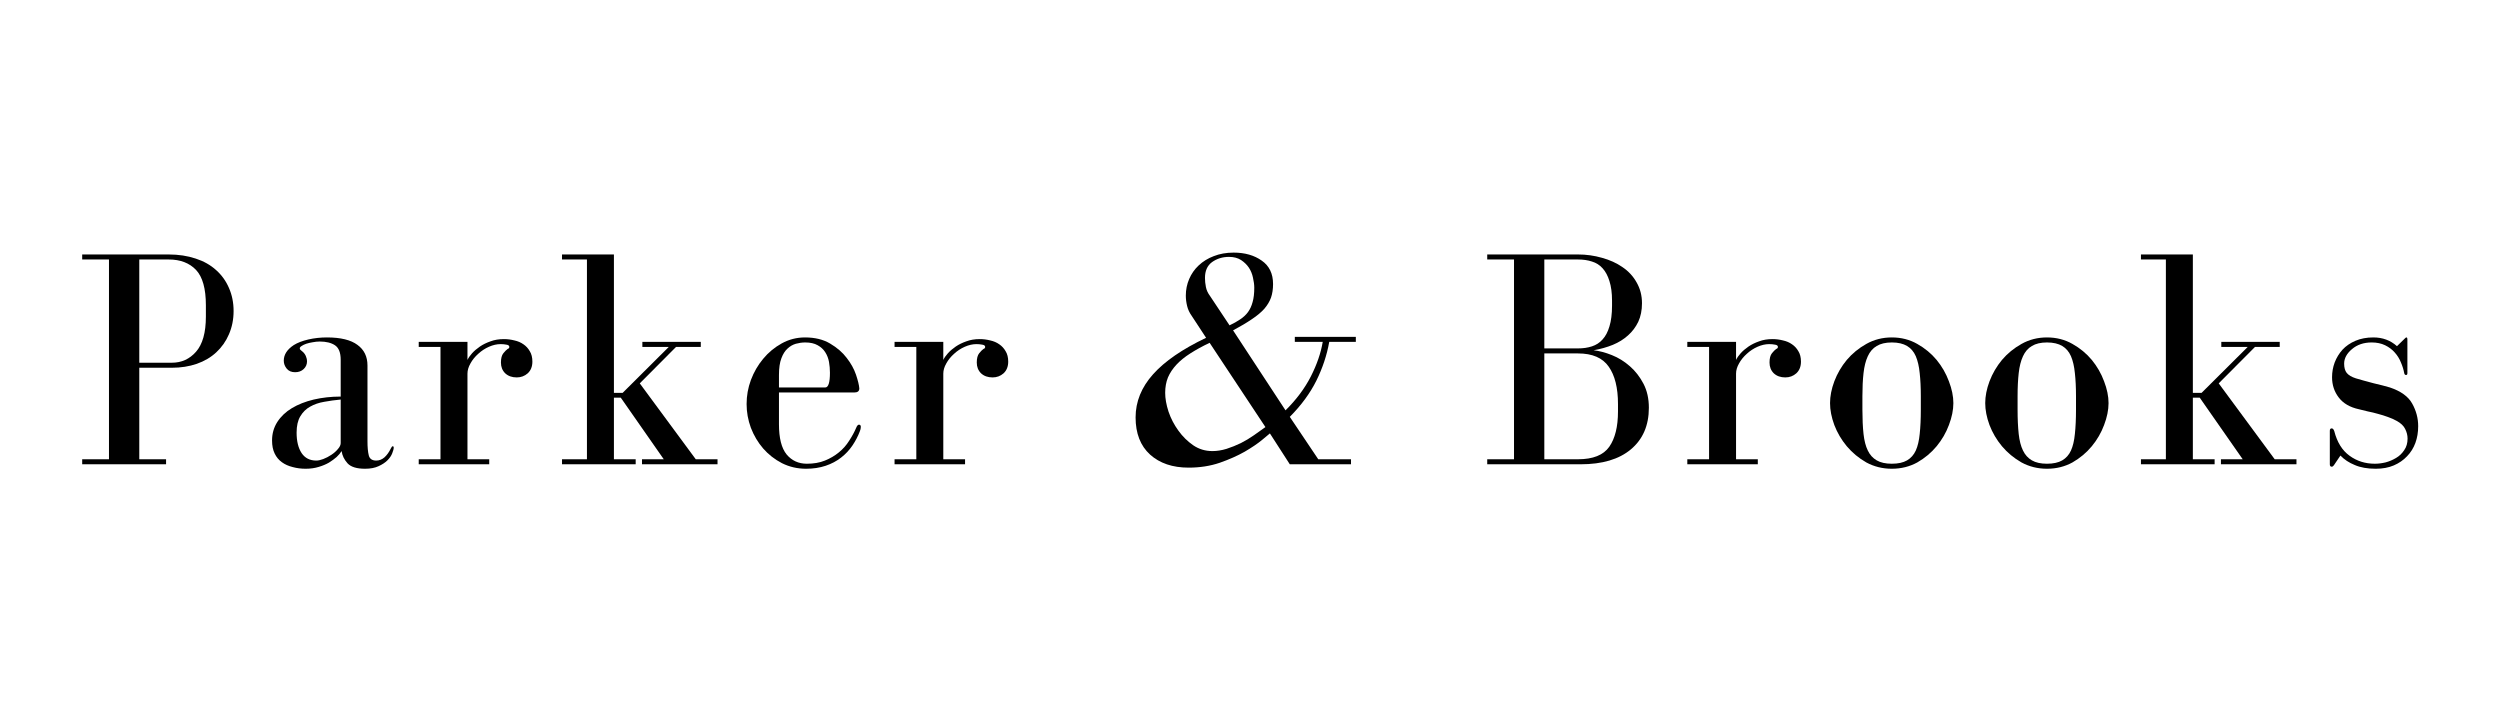 <svg version="1.0" preserveAspectRatio="xMidYMid meet" height="80" viewBox="0 0 210 60" zoomAndPan="magnify" width="280" xmlns:xlink="http://www.w3.org/1999/xlink" xmlns="http://www.w3.org/2000/svg"><defs><g></g></defs><rect fill-opacity="1" height="72" y="-6" fill="#ffffff" width="252" x="-21"></rect><rect fill-opacity="1" height="72" y="-6" fill="#ffffff" width="252" x="-21"></rect><g fill-opacity="1" fill="#000000"><g transform="translate(6.138, 39)"><g><path d="M 8.031 -17.625 L 0.766 -17.625 L 0.766 -17.203 L 3.016 -17.203 L 3.016 -0.422 L 0.766 -0.422 L 0.766 0 L 7.812 0 L 7.812 -0.422 L 5.562 -0.422 L 5.562 -8.109 L 8.297 -8.109 C 9.055 -8.109 9.754 -8.219 10.391 -8.438 C 11.035 -8.664 11.582 -8.988 12.031 -9.406 C 12.488 -9.832 12.844 -10.336 13.094 -10.922 C 13.352 -11.516 13.484 -12.164 13.484 -12.875 C 13.484 -13.582 13.352 -14.227 13.094 -14.812 C 12.844 -15.395 12.484 -15.895 12.016 -16.312 C 11.547 -16.738 10.973 -17.062 10.297 -17.281 C 9.617 -17.508 8.863 -17.625 8.031 -17.625 Z M 5.562 -8.531 L 5.562 -17.203 L 8.031 -17.203 C 9.008 -17.203 9.773 -16.91 10.328 -16.328 C 10.879 -15.742 11.156 -14.754 11.156 -13.359 L 11.156 -12.406 C 11.156 -11.062 10.879 -10.078 10.328 -9.453 C 9.785 -8.836 9.109 -8.531 8.297 -8.531 Z M 5.562 -8.531"></path></g></g></g><g fill-opacity="1" fill="#000000"><g transform="translate(21.665, 39)"><g><path d="M 3.016 -10.016 C 2.453 -9.648 2.172 -9.211 2.172 -8.703 C 2.172 -8.461 2.254 -8.238 2.422 -8.031 C 2.586 -7.832 2.82 -7.734 3.125 -7.734 C 3.414 -7.734 3.656 -7.82 3.844 -8 C 4.031 -8.176 4.125 -8.395 4.125 -8.656 C 4.125 -8.781 4.098 -8.906 4.047 -9.031 C 4.004 -9.164 3.922 -9.297 3.797 -9.422 C 3.711 -9.504 3.645 -9.562 3.594 -9.594 C 3.539 -9.633 3.516 -9.68 3.516 -9.734 C 3.516 -9.805 3.566 -9.875 3.672 -9.938 C 3.773 -10.008 3.906 -10.07 4.062 -10.125 C 4.219 -10.176 4.395 -10.219 4.594 -10.25 C 4.801 -10.289 5 -10.312 5.188 -10.312 C 5.727 -10.312 6.156 -10.207 6.469 -10 C 6.789 -9.789 6.953 -9.383 6.953 -8.781 L 6.953 -5.688 C 6.148 -5.688 5.395 -5.602 4.688 -5.438 C 3.988 -5.27 3.379 -5.031 2.859 -4.719 C 2.336 -4.406 1.926 -4.016 1.625 -3.547 C 1.332 -3.086 1.188 -2.57 1.188 -2 C 1.188 -1.57 1.258 -1.207 1.406 -0.906 C 1.551 -0.602 1.754 -0.359 2.016 -0.172 C 2.273 0.016 2.578 0.148 2.922 0.234 C 3.266 0.328 3.629 0.375 4.016 0.375 C 4.422 0.375 4.785 0.32 5.109 0.219 C 5.43 0.125 5.719 0.004 5.969 -0.141 C 6.219 -0.297 6.43 -0.453 6.609 -0.609 C 6.785 -0.773 6.926 -0.941 7.031 -1.109 C 7.082 -0.734 7.25 -0.391 7.531 -0.078 C 7.812 0.223 8.301 0.375 9 0.375 C 9.457 0.375 9.836 0.301 10.141 0.156 C 10.441 0.02 10.688 -0.141 10.875 -0.328 C 11.07 -0.523 11.207 -0.723 11.281 -0.922 C 11.363 -1.129 11.406 -1.285 11.406 -1.391 C 11.406 -1.473 11.379 -1.516 11.328 -1.516 C 11.273 -1.516 11.219 -1.445 11.156 -1.312 C 11.008 -1.008 10.832 -0.766 10.625 -0.578 C 10.414 -0.398 10.188 -0.312 9.938 -0.312 C 9.594 -0.312 9.383 -0.457 9.312 -0.75 C 9.238 -1.039 9.203 -1.438 9.203 -1.938 L 9.203 -8.297 C 9.203 -9.047 8.922 -9.625 8.359 -10.031 C 7.805 -10.445 6.953 -10.656 5.797 -10.656 C 5.254 -10.656 4.734 -10.598 4.234 -10.484 C 3.734 -10.367 3.328 -10.211 3.016 -10.016 Z M 6.953 -5.438 L 6.953 -1.781 C 6.953 -1.625 6.875 -1.457 6.719 -1.281 C 6.57 -1.102 6.391 -0.941 6.172 -0.797 C 5.953 -0.648 5.723 -0.531 5.484 -0.438 C 5.254 -0.352 5.062 -0.312 4.906 -0.312 C 4.363 -0.312 3.953 -0.52 3.672 -0.938 C 3.391 -1.363 3.25 -1.938 3.25 -2.656 C 3.25 -3.227 3.352 -3.688 3.562 -4.031 C 3.77 -4.383 4.047 -4.656 4.391 -4.844 C 4.734 -5.039 5.129 -5.176 5.578 -5.25 C 6.023 -5.332 6.484 -5.395 6.953 -5.438 Z M 6.953 -5.438"></path></g></g></g><g fill-opacity="1" fill="#000000"><g transform="translate(34.595, 39)"><g><path d="M 4.672 -8.766 L 4.672 -10.281 L 0.578 -10.281 L 0.578 -9.859 L 2.406 -9.859 L 2.406 -0.422 L 0.578 -0.422 L 0.578 0 L 6.5 0 L 6.5 -0.422 L 4.672 -0.422 L 4.672 -7.609 C 4.672 -7.891 4.754 -8.176 4.922 -8.469 C 5.086 -8.77 5.305 -9.039 5.578 -9.281 C 5.848 -9.531 6.148 -9.727 6.484 -9.875 C 6.816 -10.02 7.141 -10.094 7.453 -10.094 C 7.641 -10.094 7.805 -10.078 7.953 -10.047 C 8.109 -10.023 8.188 -9.961 8.188 -9.859 C 8.188 -9.773 8.141 -9.719 8.047 -9.688 C 7.941 -9.613 7.82 -9.492 7.688 -9.328 C 7.551 -9.16 7.484 -8.898 7.484 -8.547 C 7.484 -8.18 7.602 -7.879 7.844 -7.641 C 8.094 -7.41 8.414 -7.297 8.812 -7.297 C 9.164 -7.297 9.473 -7.41 9.734 -7.641 C 9.992 -7.879 10.125 -8.207 10.125 -8.625 C 10.125 -8.977 10.051 -9.27 9.906 -9.5 C 9.77 -9.738 9.594 -9.93 9.375 -10.078 C 9.156 -10.234 8.898 -10.344 8.609 -10.406 C 8.328 -10.477 8.035 -10.516 7.734 -10.516 C 7.316 -10.516 6.941 -10.453 6.609 -10.328 C 6.273 -10.211 5.977 -10.066 5.719 -9.891 C 5.457 -9.711 5.238 -9.523 5.062 -9.328 C 4.883 -9.129 4.754 -8.941 4.672 -8.766 Z M 4.672 -8.766"></path></g></g></g><g fill-opacity="1" fill="#000000"><g transform="translate(46.397, 39)"><g><path d="M 5.172 -6 L 5.172 -17.625 L 0.812 -17.625 L 0.812 -17.203 L 2.906 -17.203 L 2.906 -0.422 L 0.812 -0.422 L 0.812 0 L 7 0 L 7 -0.422 L 5.172 -0.422 L 5.172 -5.594 L 5.75 -5.594 L 9.359 -0.422 L 7.531 -0.422 L 7.531 0 L 13.875 0 L 13.875 -0.422 L 12.047 -0.422 L 7.344 -6.797 L 10.391 -9.859 L 12.469 -9.859 L 12.469 -10.281 L 7.562 -10.281 L 7.562 -9.859 L 9.781 -9.859 L 5.906 -6 Z M 5.172 -6"></path></g></g></g><g fill-opacity="1" fill="#000000"><g transform="translate(61.871, 39)"><g><path d="M 10.312 -6.375 C 10.289 -6.656 10.195 -7.039 10.031 -7.531 C 9.863 -8.02 9.602 -8.488 9.25 -8.938 C 8.906 -9.395 8.441 -9.797 7.859 -10.141 C 7.285 -10.484 6.582 -10.656 5.75 -10.656 C 5.051 -10.656 4.398 -10.488 3.797 -10.156 C 3.191 -9.82 2.672 -9.391 2.234 -8.859 C 1.797 -8.336 1.453 -7.742 1.203 -7.078 C 0.961 -6.422 0.844 -5.75 0.844 -5.062 C 0.844 -4.383 0.961 -3.719 1.203 -3.062 C 1.453 -2.414 1.797 -1.836 2.234 -1.328 C 2.672 -0.828 3.195 -0.414 3.812 -0.094 C 4.438 0.219 5.113 0.375 5.844 0.375 C 6.445 0.375 6.992 0.289 7.484 0.125 C 7.973 -0.039 8.406 -0.27 8.781 -0.562 C 9.156 -0.852 9.473 -1.191 9.734 -1.578 C 9.992 -1.961 10.203 -2.363 10.359 -2.781 C 10.41 -2.906 10.438 -3.023 10.438 -3.141 C 10.438 -3.266 10.383 -3.328 10.281 -3.328 C 10.195 -3.328 10.117 -3.238 10.047 -3.062 C 9.891 -2.695 9.691 -2.332 9.453 -1.969 C 9.223 -1.602 8.938 -1.281 8.594 -1 C 8.25 -0.719 7.859 -0.488 7.422 -0.312 C 6.984 -0.133 6.477 -0.047 5.906 -0.047 C 5.207 -0.047 4.641 -0.305 4.203 -0.828 C 3.773 -1.359 3.562 -2.203 3.562 -3.359 L 3.562 -6.031 L 9.891 -6.031 C 10.172 -6.031 10.312 -6.145 10.312 -6.375 Z M 3.562 -6.453 L 3.562 -7.5 C 3.562 -8.082 3.629 -8.551 3.766 -8.906 C 3.898 -9.258 4.07 -9.531 4.281 -9.719 C 4.488 -9.914 4.723 -10.051 4.984 -10.125 C 5.242 -10.195 5.504 -10.234 5.766 -10.234 C 6.191 -10.234 6.539 -10.156 6.812 -10 C 7.082 -9.852 7.297 -9.656 7.453 -9.406 C 7.609 -9.164 7.711 -8.895 7.766 -8.594 C 7.816 -8.301 7.844 -8 7.844 -7.688 C 7.844 -6.863 7.711 -6.453 7.453 -6.453 Z M 3.562 -6.453"></path></g></g></g><g fill-opacity="1" fill="#000000"><g transform="translate(74.565, 39)"><g><path d="M 4.672 -8.766 L 4.672 -10.281 L 0.578 -10.281 L 0.578 -9.859 L 2.406 -9.859 L 2.406 -0.422 L 0.578 -0.422 L 0.578 0 L 6.5 0 L 6.5 -0.422 L 4.672 -0.422 L 4.672 -7.609 C 4.672 -7.891 4.754 -8.176 4.922 -8.469 C 5.086 -8.77 5.305 -9.039 5.578 -9.281 C 5.848 -9.531 6.148 -9.727 6.484 -9.875 C 6.816 -10.02 7.141 -10.094 7.453 -10.094 C 7.641 -10.094 7.805 -10.078 7.953 -10.047 C 8.109 -10.023 8.188 -9.961 8.188 -9.859 C 8.188 -9.773 8.141 -9.719 8.047 -9.688 C 7.941 -9.613 7.82 -9.492 7.688 -9.328 C 7.551 -9.16 7.484 -8.898 7.484 -8.547 C 7.484 -8.18 7.602 -7.879 7.844 -7.641 C 8.094 -7.41 8.414 -7.297 8.812 -7.297 C 9.164 -7.297 9.473 -7.41 9.734 -7.641 C 9.992 -7.879 10.125 -8.207 10.125 -8.625 C 10.125 -8.977 10.051 -9.27 9.906 -9.5 C 9.77 -9.738 9.594 -9.93 9.375 -10.078 C 9.156 -10.234 8.898 -10.344 8.609 -10.406 C 8.328 -10.477 8.035 -10.516 7.734 -10.516 C 7.316 -10.516 6.941 -10.453 6.609 -10.328 C 6.273 -10.211 5.977 -10.066 5.719 -9.891 C 5.457 -9.711 5.238 -9.523 5.062 -9.328 C 4.883 -9.129 4.754 -8.941 4.672 -8.766 Z M 4.672 -8.766"></path></g></g></g><g fill-opacity="1" fill="#000000"><g transform="translate(94.734, 39)"><g><path d="M 18.75 -0.422 L 16 -0.422 L 13.609 -3.984 C 14.578 -4.961 15.32 -5.977 15.844 -7.031 C 16.363 -8.082 16.723 -9.164 16.922 -10.281 L 19.156 -10.281 L 19.156 -10.703 L 14.031 -10.703 L 14.031 -10.281 L 16.375 -10.281 C 16.219 -9.344 15.883 -8.375 15.375 -7.375 C 14.863 -6.375 14.156 -5.426 13.25 -4.531 L 8.844 -11.25 C 9.469 -11.582 9.992 -11.895 10.422 -12.188 C 10.859 -12.477 11.207 -12.77 11.469 -13.062 C 11.727 -13.363 11.914 -13.676 12.031 -14 C 12.145 -14.332 12.203 -14.711 12.203 -15.141 C 12.203 -16.016 11.883 -16.672 11.25 -17.109 C 10.625 -17.555 9.836 -17.781 8.891 -17.781 C 8.273 -17.781 7.719 -17.68 7.219 -17.484 C 6.727 -17.297 6.305 -17.035 5.953 -16.703 C 5.609 -16.379 5.344 -16 5.156 -15.562 C 4.969 -15.125 4.875 -14.66 4.875 -14.172 C 4.875 -13.891 4.91 -13.598 4.984 -13.297 C 5.055 -13.004 5.18 -12.734 5.359 -12.484 L 6.578 -10.625 C 4.586 -9.676 3.102 -8.656 2.125 -7.562 C 1.145 -6.469 0.656 -5.258 0.656 -3.938 C 0.656 -2.594 1.062 -1.551 1.875 -0.812 C 2.688 -0.082 3.766 0.281 5.109 0.281 C 6.055 0.281 6.926 0.145 7.719 -0.125 C 8.52 -0.406 9.223 -0.719 9.828 -1.062 C 10.43 -1.414 10.914 -1.742 11.281 -2.047 C 11.645 -2.359 11.863 -2.539 11.938 -2.594 L 13.609 0 L 18.75 0 Z M 10.625 -14.828 C 10.625 -14.348 10.578 -13.945 10.484 -13.625 C 10.398 -13.301 10.27 -13.02 10.094 -12.781 C 9.926 -12.551 9.707 -12.348 9.438 -12.172 C 9.176 -11.992 8.879 -11.828 8.547 -11.672 L 6.906 -14.141 C 6.727 -14.379 6.613 -14.629 6.562 -14.891 C 6.508 -15.16 6.484 -15.414 6.484 -15.656 C 6.484 -16.25 6.68 -16.691 7.078 -16.984 C 7.484 -17.273 7.957 -17.422 8.5 -17.422 C 8.906 -17.422 9.242 -17.332 9.516 -17.156 C 9.785 -16.977 10.004 -16.766 10.172 -16.516 C 10.336 -16.266 10.453 -15.984 10.516 -15.672 C 10.586 -15.367 10.625 -15.086 10.625 -14.828 Z M 3.141 -6 C 3.141 -6.477 3.219 -6.91 3.375 -7.297 C 3.539 -7.68 3.781 -8.039 4.094 -8.375 C 4.406 -8.707 4.789 -9.02 5.25 -9.312 C 5.719 -9.613 6.258 -9.91 6.875 -10.203 L 11.562 -3.125 C 11.27 -2.914 10.945 -2.688 10.594 -2.438 C 10.25 -2.195 9.883 -1.977 9.5 -1.781 C 9.113 -1.594 8.711 -1.43 8.297 -1.297 C 7.891 -1.172 7.492 -1.109 7.109 -1.109 C 6.516 -1.109 5.977 -1.27 5.5 -1.594 C 5.02 -1.926 4.602 -2.336 4.25 -2.828 C 3.895 -3.316 3.617 -3.848 3.422 -4.422 C 3.234 -5.004 3.141 -5.531 3.141 -6 Z M 3.141 -6"></path></g></g></g><g fill-opacity="1" fill="#000000"><g transform="translate(124.161, 39)"><g><path d="M 13.766 -13.531 C 13.766 -14.176 13.613 -14.758 13.312 -15.281 C 13.02 -15.801 12.625 -16.227 12.125 -16.562 C 11.633 -16.906 11.062 -17.164 10.406 -17.344 C 9.758 -17.531 9.086 -17.625 8.391 -17.625 L 0.766 -17.625 L 0.766 -17.203 L 3.016 -17.203 L 3.016 -0.422 L 0.766 -0.422 L 0.766 0 L 8.609 0 C 10.422 0 11.828 -0.414 12.828 -1.25 C 13.836 -2.094 14.344 -3.258 14.344 -4.75 C 14.344 -5.52 14.191 -6.191 13.891 -6.766 C 13.586 -7.348 13.207 -7.836 12.75 -8.234 C 12.289 -8.641 11.785 -8.953 11.234 -9.172 C 10.691 -9.391 10.18 -9.523 9.703 -9.578 C 10.285 -9.68 10.82 -9.832 11.312 -10.031 C 11.812 -10.238 12.238 -10.504 12.594 -10.828 C 12.957 -11.148 13.242 -11.531 13.453 -11.969 C 13.66 -12.414 13.766 -12.938 13.766 -13.531 Z M 5.562 -9.734 L 5.562 -17.203 L 8.391 -17.203 C 8.828 -17.203 9.219 -17.145 9.562 -17.031 C 9.914 -16.926 10.211 -16.738 10.453 -16.469 C 10.703 -16.195 10.895 -15.836 11.031 -15.391 C 11.176 -14.941 11.25 -14.395 11.25 -13.75 L 11.25 -13.328 C 11.25 -12.629 11.176 -12.047 11.031 -11.578 C 10.895 -11.117 10.703 -10.754 10.453 -10.484 C 10.211 -10.211 9.914 -10.02 9.562 -9.906 C 9.207 -9.789 8.816 -9.734 8.391 -9.734 Z M 5.562 -0.422 L 5.562 -9.312 L 8.391 -9.312 C 9.598 -9.312 10.457 -8.941 10.969 -8.203 C 11.488 -7.473 11.75 -6.426 11.75 -5.062 L 11.75 -4.438 C 11.75 -3.156 11.504 -2.164 11.016 -1.469 C 10.523 -0.77 9.648 -0.422 8.391 -0.422 Z M 5.562 -0.422"></path></g></g></g><g fill-opacity="1" fill="#000000"><g transform="translate(141.156, 39)"><g><path d="M 4.672 -8.766 L 4.672 -10.281 L 0.578 -10.281 L 0.578 -9.859 L 2.406 -9.859 L 2.406 -0.422 L 0.578 -0.422 L 0.578 0 L 6.5 0 L 6.5 -0.422 L 4.672 -0.422 L 4.672 -7.609 C 4.672 -7.891 4.754 -8.176 4.922 -8.469 C 5.086 -8.77 5.305 -9.039 5.578 -9.281 C 5.848 -9.531 6.148 -9.727 6.484 -9.875 C 6.816 -10.02 7.141 -10.094 7.453 -10.094 C 7.641 -10.094 7.805 -10.078 7.953 -10.047 C 8.109 -10.023 8.188 -9.961 8.188 -9.859 C 8.188 -9.773 8.141 -9.719 8.047 -9.688 C 7.941 -9.613 7.82 -9.492 7.688 -9.328 C 7.551 -9.16 7.484 -8.898 7.484 -8.547 C 7.484 -8.18 7.602 -7.879 7.844 -7.641 C 8.094 -7.41 8.414 -7.297 8.812 -7.297 C 9.164 -7.297 9.473 -7.41 9.734 -7.641 C 9.992 -7.879 10.125 -8.207 10.125 -8.625 C 10.125 -8.977 10.051 -9.27 9.906 -9.5 C 9.77 -9.738 9.594 -9.93 9.375 -10.078 C 9.156 -10.234 8.898 -10.344 8.609 -10.406 C 8.328 -10.477 8.035 -10.516 7.734 -10.516 C 7.316 -10.516 6.941 -10.453 6.609 -10.328 C 6.273 -10.211 5.977 -10.066 5.719 -9.891 C 5.457 -9.711 5.238 -9.523 5.062 -9.328 C 4.883 -9.129 4.754 -8.941 4.672 -8.766 Z M 4.672 -8.766"></path></g></g></g><g fill-opacity="1" fill="#000000"><g transform="translate(152.958, 39)"><g><path d="M 5.953 0.375 C 6.742 0.375 7.457 0.195 8.094 -0.156 C 8.727 -0.52 9.27 -0.973 9.719 -1.516 C 10.164 -2.055 10.508 -2.648 10.75 -3.297 C 11 -3.953 11.125 -4.566 11.125 -5.141 C 11.125 -5.711 11 -6.32 10.75 -6.969 C 10.508 -7.625 10.164 -8.223 9.719 -8.766 C 9.27 -9.305 8.727 -9.754 8.094 -10.109 C 7.457 -10.473 6.742 -10.656 5.953 -10.656 C 5.172 -10.656 4.457 -10.473 3.812 -10.109 C 3.176 -9.754 2.629 -9.305 2.172 -8.766 C 1.723 -8.223 1.375 -7.625 1.125 -6.969 C 0.883 -6.32 0.766 -5.711 0.766 -5.141 C 0.766 -4.566 0.883 -3.953 1.125 -3.297 C 1.375 -2.648 1.723 -2.055 2.172 -1.516 C 2.629 -0.973 3.176 -0.52 3.812 -0.156 C 4.457 0.195 5.172 0.375 5.953 0.375 Z M 3.484 -5.719 C 3.484 -6.457 3.516 -7.102 3.578 -7.656 C 3.641 -8.219 3.758 -8.691 3.938 -9.078 C 4.113 -9.461 4.363 -9.75 4.688 -9.938 C 5.008 -10.133 5.43 -10.234 5.953 -10.234 C 6.484 -10.234 6.91 -10.133 7.234 -9.938 C 7.555 -9.75 7.801 -9.461 7.969 -9.078 C 8.133 -8.691 8.242 -8.219 8.297 -7.656 C 8.359 -7.102 8.391 -6.457 8.391 -5.719 L 8.391 -4.594 C 8.391 -3.801 8.359 -3.117 8.297 -2.547 C 8.242 -1.984 8.133 -1.52 7.969 -1.156 C 7.801 -0.789 7.555 -0.516 7.234 -0.328 C 6.91 -0.141 6.484 -0.047 5.953 -0.047 C 5.43 -0.047 5.008 -0.141 4.688 -0.328 C 4.363 -0.516 4.113 -0.789 3.938 -1.156 C 3.758 -1.52 3.641 -1.984 3.578 -2.547 C 3.516 -3.117 3.484 -3.801 3.484 -4.594 Z M 3.484 -5.719"></path></g></g></g><g fill-opacity="1" fill="#000000"><g transform="translate(165.993, 39)"><g><path d="M 5.953 0.375 C 6.742 0.375 7.457 0.195 8.094 -0.156 C 8.727 -0.52 9.27 -0.973 9.719 -1.516 C 10.164 -2.055 10.508 -2.648 10.75 -3.297 C 11 -3.953 11.125 -4.566 11.125 -5.141 C 11.125 -5.711 11 -6.32 10.75 -6.969 C 10.508 -7.625 10.164 -8.223 9.719 -8.766 C 9.27 -9.305 8.727 -9.754 8.094 -10.109 C 7.457 -10.473 6.742 -10.656 5.953 -10.656 C 5.172 -10.656 4.457 -10.473 3.812 -10.109 C 3.176 -9.754 2.629 -9.305 2.172 -8.766 C 1.723 -8.223 1.375 -7.625 1.125 -6.969 C 0.883 -6.32 0.766 -5.711 0.766 -5.141 C 0.766 -4.566 0.883 -3.953 1.125 -3.297 C 1.375 -2.648 1.723 -2.055 2.172 -1.516 C 2.629 -0.973 3.176 -0.52 3.812 -0.156 C 4.457 0.195 5.172 0.375 5.953 0.375 Z M 3.484 -5.719 C 3.484 -6.457 3.516 -7.102 3.578 -7.656 C 3.641 -8.219 3.758 -8.691 3.938 -9.078 C 4.113 -9.461 4.363 -9.75 4.688 -9.938 C 5.008 -10.133 5.43 -10.234 5.953 -10.234 C 6.484 -10.234 6.91 -10.133 7.234 -9.938 C 7.555 -9.75 7.801 -9.461 7.969 -9.078 C 8.133 -8.691 8.242 -8.219 8.297 -7.656 C 8.359 -7.102 8.391 -6.457 8.391 -5.719 L 8.391 -4.594 C 8.391 -3.801 8.359 -3.117 8.297 -2.547 C 8.242 -1.984 8.133 -1.52 7.969 -1.156 C 7.801 -0.789 7.555 -0.516 7.234 -0.328 C 6.91 -0.141 6.484 -0.047 5.953 -0.047 C 5.43 -0.047 5.008 -0.141 4.688 -0.328 C 4.363 -0.516 4.113 -0.789 3.938 -1.156 C 3.758 -1.52 3.641 -1.984 3.578 -2.547 C 3.516 -3.117 3.484 -3.801 3.484 -4.594 Z M 3.484 -5.719"></path></g></g></g><g fill-opacity="1" fill="#000000"><g transform="translate(179.028, 39)"><g><path d="M 5.172 -6 L 5.172 -17.625 L 0.812 -17.625 L 0.812 -17.203 L 2.906 -17.203 L 2.906 -0.422 L 0.812 -0.422 L 0.812 0 L 7 0 L 7 -0.422 L 5.172 -0.422 L 5.172 -5.594 L 5.75 -5.594 L 9.359 -0.422 L 7.531 -0.422 L 7.531 0 L 13.875 0 L 13.875 -0.422 L 12.047 -0.422 L 7.344 -6.797 L 10.391 -9.859 L 12.469 -9.859 L 12.469 -10.281 L 7.562 -10.281 L 7.562 -9.859 L 9.781 -9.859 L 5.906 -6 Z M 5.172 -6"></path></g></g></g><g fill-opacity="1" fill="#000000"><g transform="translate(194.502, 39)"><g><path d="M 7.453 -10.516 L 6.844 -9.922 C 6.301 -10.41 5.641 -10.656 4.859 -10.656 C 4.297 -10.656 3.797 -10.562 3.359 -10.375 C 2.922 -10.188 2.555 -9.938 2.266 -9.625 C 1.984 -9.312 1.766 -8.953 1.609 -8.547 C 1.461 -8.148 1.391 -7.738 1.391 -7.312 C 1.391 -6.664 1.578 -6.098 1.953 -5.609 C 2.328 -5.117 2.891 -4.789 3.641 -4.625 C 3.867 -4.562 4.125 -4.5 4.406 -4.438 C 4.688 -4.383 4.969 -4.316 5.25 -4.234 C 5.539 -4.16 5.82 -4.07 6.094 -3.969 C 6.363 -3.875 6.609 -3.766 6.828 -3.641 C 7.172 -3.453 7.406 -3.227 7.531 -2.969 C 7.664 -2.707 7.734 -2.438 7.734 -2.156 C 7.734 -1.781 7.641 -1.457 7.453 -1.188 C 7.273 -0.914 7.047 -0.695 6.766 -0.531 C 6.484 -0.363 6.188 -0.238 5.875 -0.156 C 5.562 -0.082 5.266 -0.047 4.984 -0.047 C 4.18 -0.047 3.473 -0.27 2.859 -0.719 C 2.242 -1.164 1.816 -1.852 1.578 -2.781 C 1.523 -2.938 1.453 -3.016 1.359 -3.016 C 1.254 -3.016 1.203 -2.945 1.203 -2.812 L 1.203 0 C 1.203 0.133 1.254 0.203 1.359 0.203 C 1.43 0.203 1.492 0.16 1.547 0.078 L 2.094 -0.734 C 2.414 -0.398 2.816 -0.133 3.297 0.062 C 3.773 0.27 4.363 0.375 5.062 0.375 C 5.633 0.375 6.141 0.281 6.578 0.094 C 7.016 -0.094 7.383 -0.348 7.688 -0.672 C 8 -0.992 8.234 -1.367 8.391 -1.797 C 8.547 -2.223 8.625 -2.691 8.625 -3.203 C 8.625 -3.867 8.457 -4.5 8.125 -5.094 C 7.801 -5.688 7.176 -6.141 6.25 -6.453 C 6.082 -6.504 5.875 -6.562 5.625 -6.625 C 5.383 -6.688 5.129 -6.75 4.859 -6.812 C 4.586 -6.883 4.316 -6.957 4.047 -7.031 C 3.773 -7.102 3.555 -7.164 3.391 -7.219 C 3.035 -7.332 2.781 -7.484 2.625 -7.672 C 2.477 -7.859 2.406 -8.117 2.406 -8.453 C 2.406 -8.898 2.625 -9.305 3.062 -9.672 C 3.5 -10.047 4.051 -10.234 4.719 -10.234 C 5.145 -10.234 5.52 -10.156 5.844 -10 C 6.164 -9.844 6.438 -9.641 6.656 -9.391 C 6.875 -9.148 7.047 -8.875 7.172 -8.562 C 7.305 -8.258 7.398 -7.957 7.453 -7.656 C 7.473 -7.551 7.523 -7.5 7.609 -7.5 C 7.68 -7.5 7.719 -7.551 7.719 -7.656 L 7.719 -10.469 C 7.719 -10.594 7.691 -10.656 7.641 -10.656 C 7.598 -10.656 7.535 -10.609 7.453 -10.516 Z M 7.453 -10.516"></path></g></g></g></svg>